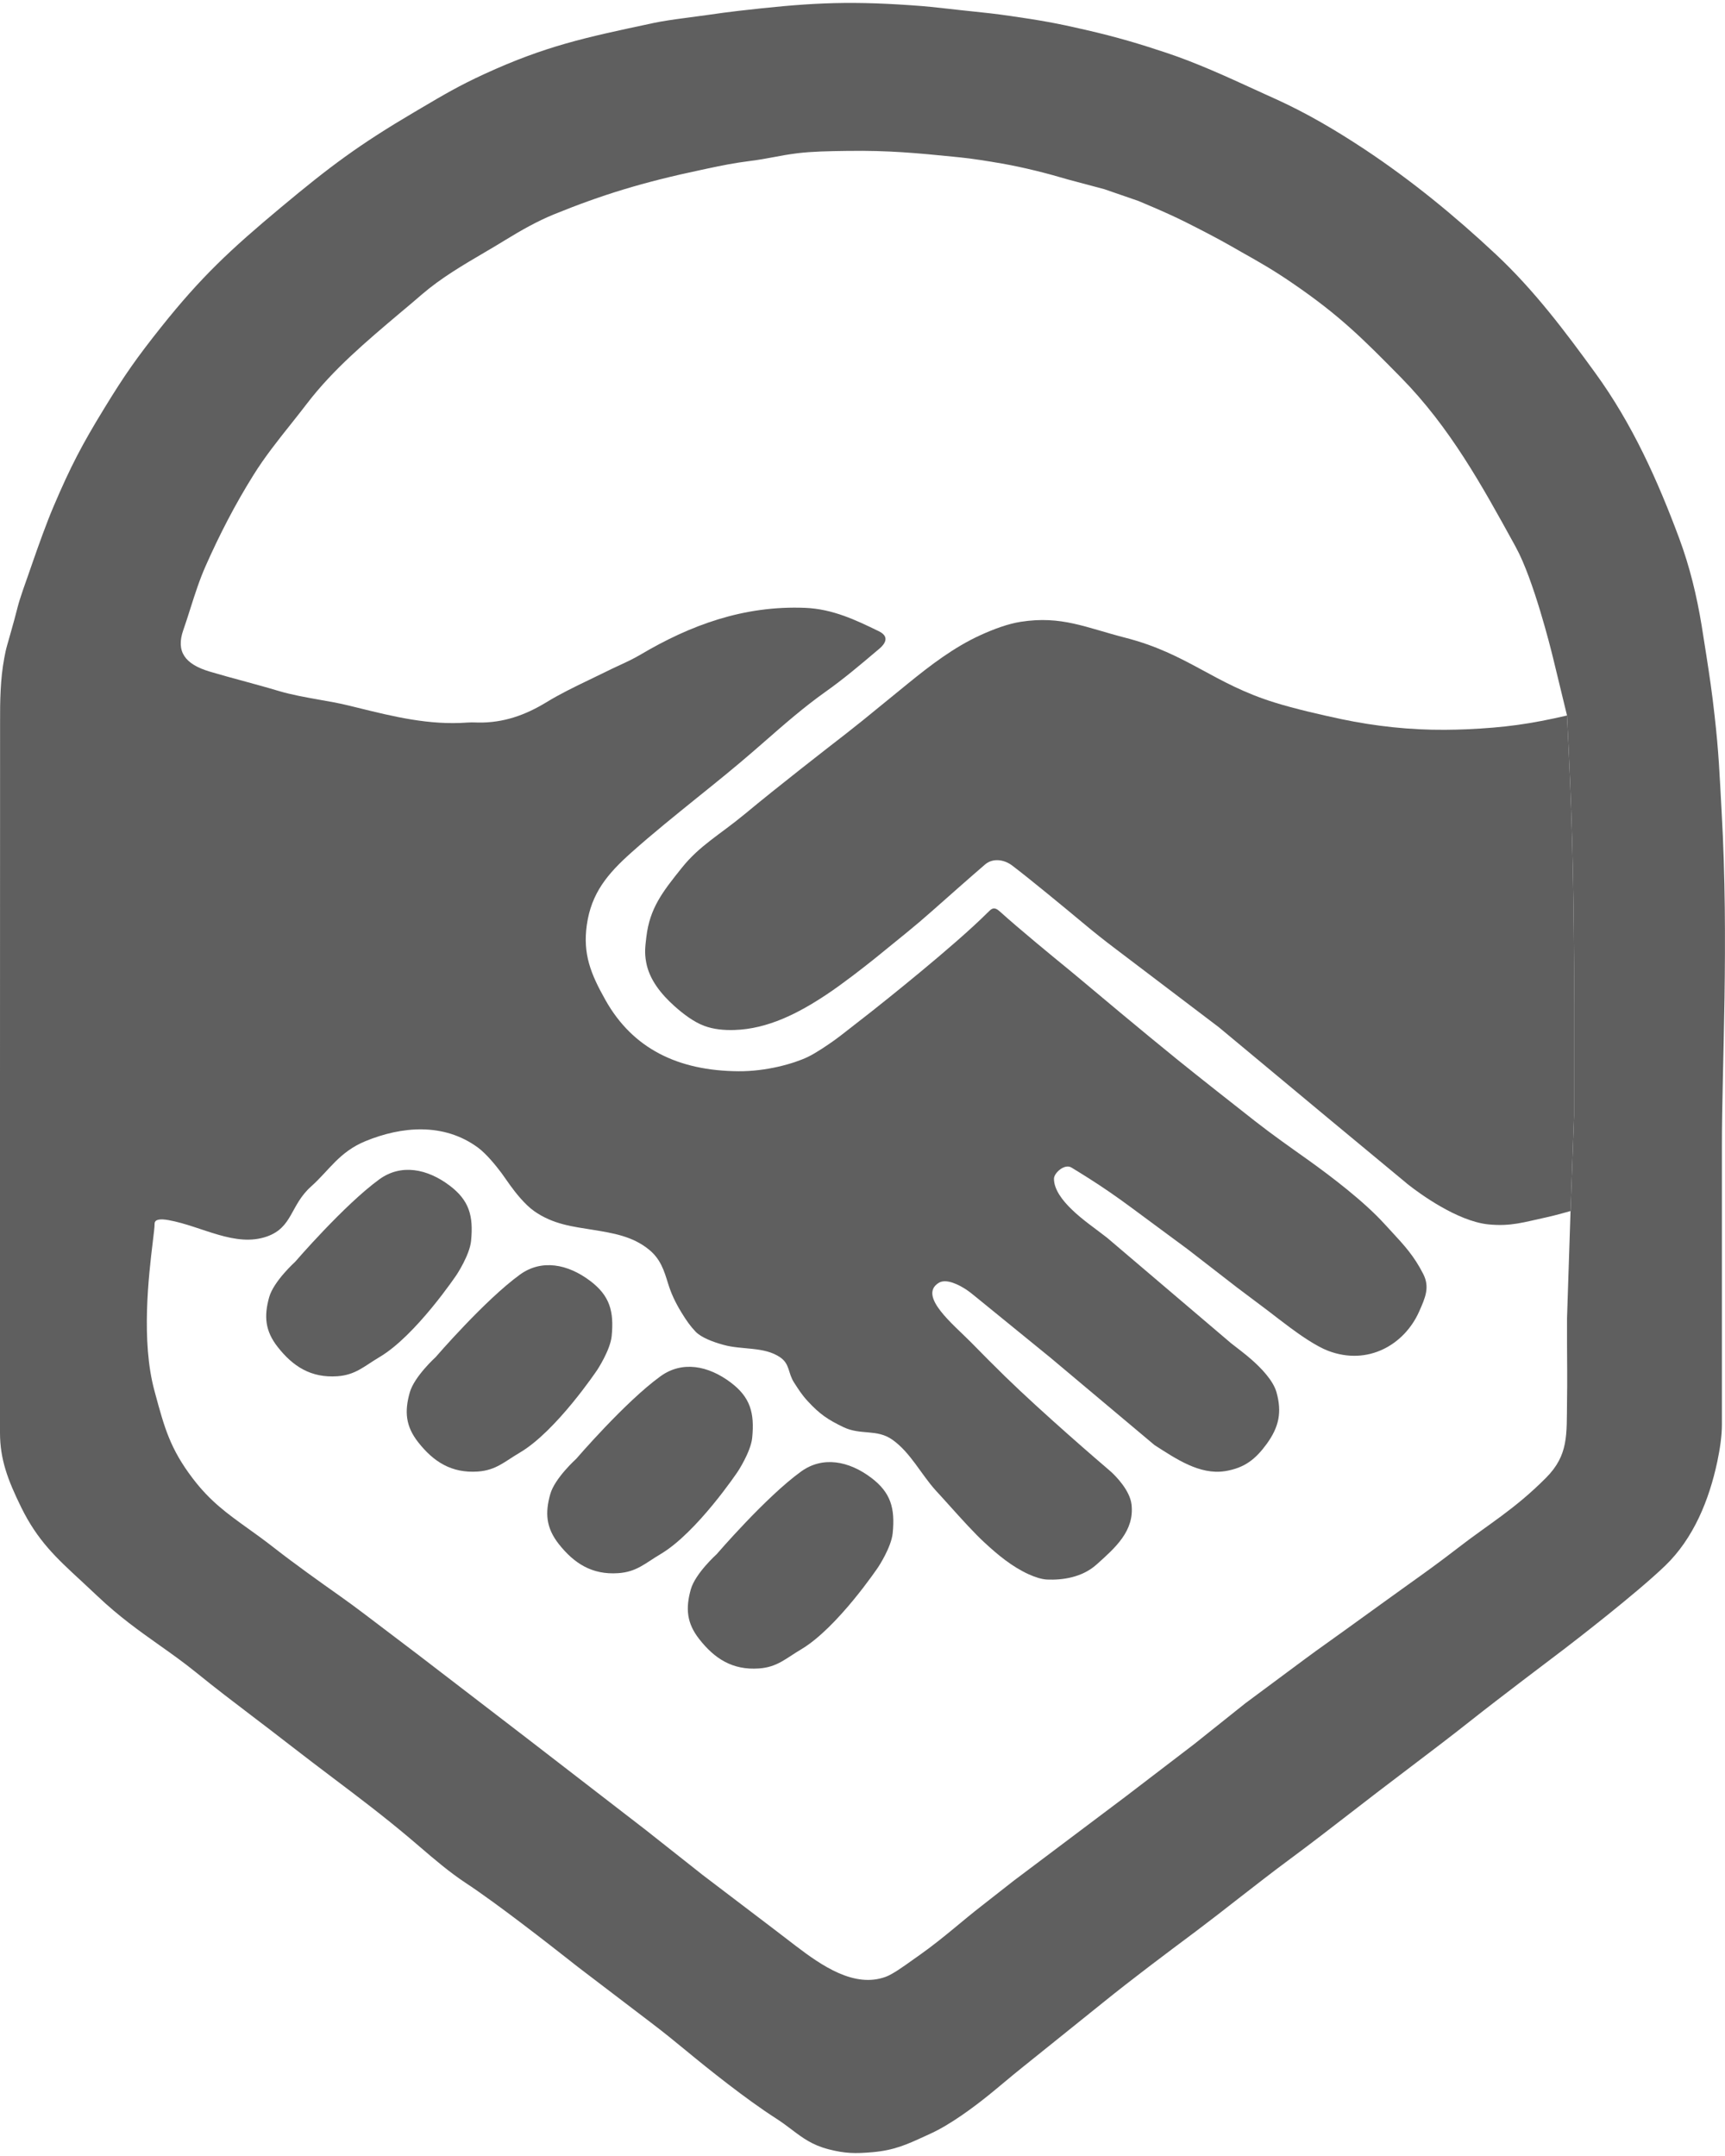 <svg width="24" height="30" viewBox="0 0 24 30" fill="none" xmlns="http://www.w3.org/2000/svg">
<path fill-rule="evenodd" clip-rule="evenodd" d="M0.001 10.3C0.001 10.526 5.51652e-06 15.004 8.07948e-08 15.029C-8.65193e-08 15.03 5.79161e-08 15.03 5.79161e-08 15.03V19.936C5.79161e-08 20.306 0.108 20.593 0.296 20.976C0.523 21.437 0.782 21.677 1.128 21.996C1.201 22.063 1.277 22.134 1.357 22.21C1.656 22.494 1.937 22.693 2.213 22.889C2.386 23.011 2.556 23.132 2.729 23.272C2.998 23.491 3.245 23.678 3.519 23.887C3.676 24.006 3.842 24.133 4.026 24.276C4.248 24.448 4.449 24.601 4.64 24.745C5.01 25.024 5.338 25.273 5.692 25.571C5.741 25.613 5.79 25.655 5.84 25.697C6.045 25.873 6.252 26.05 6.477 26.199C6.911 26.484 7.643 27.057 7.905 27.263C7.969 27.314 8.034 27.365 8.1 27.415L9.058 28.145C9.224 28.271 9.386 28.402 9.547 28.535C9.848 28.784 10.377 29.208 10.795 29.476C10.88 29.531 10.951 29.584 11.018 29.635C11.169 29.749 11.299 29.847 11.526 29.906C11.757 29.966 11.9 29.968 12.139 29.947C12.444 29.92 12.617 29.84 12.874 29.722C12.898 29.711 12.923 29.7 12.948 29.688C13.224 29.562 13.543 29.324 13.753 29.155C13.908 29.03 14.058 28.9 14.213 28.776C14.509 28.539 15.019 28.129 15.34 27.87C15.762 27.529 16.198 27.203 16.634 26.877L16.642 26.871C16.841 26.721 17.037 26.569 17.232 26.416C17.468 26.233 17.703 26.049 17.944 25.871C18.229 25.66 18.509 25.444 18.789 25.227C18.917 25.128 19.046 25.029 19.174 24.93C19.323 24.816 19.472 24.703 19.621 24.59C19.908 24.372 20.195 24.155 20.477 23.931C20.857 23.63 21.597 23.071 21.724 22.975C21.737 22.965 21.748 22.956 21.761 22.947C21.898 22.842 22.762 22.177 23.168 21.786C23.563 21.405 23.779 20.873 23.893 20.337C23.93 20.161 23.957 19.98 23.957 19.823C23.957 18.373 23.957 17.134 23.957 15.943C23.956 14.838 24.056 13.106 23.953 11.293C23.924 10.77 23.914 10.476 23.855 9.956C23.819 9.629 23.784 9.401 23.741 9.122C23.719 8.983 23.697 8.843 23.675 8.704C23.607 8.289 23.509 7.884 23.363 7.491C23.064 6.688 22.713 5.902 22.194 5.188C21.775 4.611 21.347 4.04 20.812 3.539C20.244 3.007 19.642 2.513 18.985 2.077C18.593 1.818 18.186 1.576 17.744 1.376C17.647 1.333 17.551 1.288 17.454 1.244C17.052 1.06 16.651 0.876 16.229 0.735C15.86 0.612 15.549 0.518 15.102 0.415C14.701 0.322 14.472 0.282 14.063 0.223C13.849 0.192 13.709 0.177 13.524 0.158C13.477 0.153 13.428 0.147 13.373 0.142C13.311 0.135 13.255 0.129 13.203 0.123C13.024 0.103 12.885 0.087 12.673 0.073C11.736 0.008 11.2 0.045 10.268 0.152C10.144 0.166 9.983 0.188 9.861 0.206C9.74 0.223 9.618 0.238 9.497 0.255C9.373 0.271 9.211 0.295 9.092 0.32L9.056 0.328C8.138 0.523 7.59 0.64 6.746 1.027C6.387 1.192 6.173 1.319 5.868 1.499C5.836 1.518 5.803 1.538 5.768 1.558C4.994 2.014 4.591 2.316 3.911 2.884C3.196 3.481 2.795 3.857 2.239 4.555C1.905 4.975 1.732 5.221 1.456 5.673C1.139 6.19 0.982 6.492 0.747 7.043C0.646 7.279 0.53 7.606 0.458 7.813C0.413 7.945 0.366 8.076 0.32 8.208C0.291 8.293 0.26 8.388 0.244 8.453C0.216 8.567 0.182 8.686 0.147 8.811C0.131 8.867 0.114 8.925 0.098 8.984C0.083 9.035 0.071 9.093 0.06 9.153C0.004 9.45 0 9.754 0.001 10.056C0.001 10.146 0.001 10.233 0.001 10.3ZM21.851 16.851L21.802 18.344L21.802 18.354C21.802 18.472 21.802 18.598 21.802 18.708C21.803 18.97 21.807 19.168 21.802 19.503C21.796 19.965 21.825 20.247 21.509 20.564C21.069 21.006 20.708 21.21 20.287 21.537C20.019 21.744 19.821 21.886 19.588 22.052C19.488 22.124 19.382 22.2 19.26 22.288C18.947 22.516 18.492 22.841 18.311 22.971C18.258 23.009 18.206 23.047 18.154 23.086L17.326 23.701L16.613 24.27L15.664 24.996L14.105 26.169L13.661 26.517C13.527 26.621 13.397 26.729 13.267 26.837C13.133 26.948 12.953 27.092 12.808 27.194C12.776 27.217 12.744 27.24 12.712 27.262C12.561 27.37 12.418 27.472 12.322 27.507C11.887 27.666 11.435 27.354 11.067 27.073L10.788 26.859L9.778 26.091L9.072 25.533C9.042 25.509 9.012 25.485 8.981 25.461C8.774 25.301 7.912 24.635 7.333 24.189C6.771 23.756 5.916 23.102 5.791 23.005C5.78 22.997 5.77 22.989 5.759 22.981L5.083 22.468C4.96 22.374 4.835 22.283 4.708 22.193C4.478 22.031 4.087 21.752 3.813 21.537C3.683 21.435 3.563 21.349 3.45 21.268C3.163 21.062 2.921 20.889 2.678 20.567C2.367 20.157 2.287 19.863 2.159 19.39L2.149 19.353C1.96 18.658 2.07 17.743 2.125 17.285C2.14 17.162 2.151 17.072 2.151 17.028C2.151 16.964 2.233 16.957 2.347 16.978C2.81 17.062 3.272 17.361 3.715 17.205C4.074 17.078 4.036 16.77 4.33 16.508C4.579 16.286 4.719 16.029 5.084 15.879C5.587 15.672 6.173 15.619 6.648 15.967C6.769 16.056 6.901 16.221 6.977 16.322C7.02 16.38 7.058 16.439 7.101 16.497C7.174 16.598 7.304 16.762 7.43 16.851C7.696 17.039 7.975 17.068 8.245 17.112C8.528 17.158 8.799 17.201 9.027 17.386C9.19 17.517 9.24 17.681 9.294 17.857C9.336 17.993 9.39 18.114 9.483 18.266C9.55 18.375 9.605 18.454 9.679 18.531C9.756 18.61 9.912 18.671 10.065 18.713C10.325 18.786 10.629 18.734 10.852 18.885C10.992 18.979 10.961 19.105 11.048 19.238C11.117 19.344 11.154 19.406 11.241 19.5C11.405 19.677 11.515 19.752 11.732 19.857C11.977 19.975 12.198 19.879 12.417 20.034C12.667 20.212 12.81 20.506 13.015 20.735C13.044 20.767 13.073 20.799 13.101 20.829C13.25 20.992 13.419 21.187 13.59 21.36C13.621 21.392 13.656 21.425 13.692 21.459C13.88 21.634 14.08 21.8 14.313 21.906C14.4 21.945 14.49 21.975 14.568 21.979C14.78 21.988 15.053 21.951 15.254 21.772C15.519 21.535 15.785 21.302 15.743 20.934C15.72 20.737 15.524 20.541 15.464 20.485C15.453 20.475 15.442 20.466 15.431 20.456C15.305 20.349 14.505 19.661 13.981 19.15C13.843 19.016 13.664 18.835 13.507 18.675C13.268 18.433 12.771 18.034 13.058 17.852C13.164 17.784 13.343 17.879 13.44 17.942C13.487 17.973 13.53 18.008 13.574 18.044L14.614 18.891L16.063 20.108C16.363 20.3 16.689 20.524 17.041 20.471C17.044 20.471 17.046 20.471 17.049 20.47C17.321 20.424 17.469 20.302 17.622 20.094C17.796 19.855 17.837 19.65 17.76 19.373C17.713 19.205 17.538 19.028 17.41 18.916C17.319 18.836 17.221 18.764 17.126 18.689L15.402 17.222C15.237 17.093 15.061 16.975 14.911 16.829C14.787 16.71 14.662 16.552 14.664 16.4C14.665 16.321 14.812 16.188 14.907 16.246C14.972 16.285 15.063 16.342 15.152 16.398C15.349 16.523 15.541 16.656 15.729 16.795L16.523 17.382L17.207 17.912L17.642 18.239C17.743 18.316 17.843 18.395 17.945 18.47C18.091 18.579 18.315 18.734 18.478 18.796C19.034 19.008 19.541 18.709 19.745 18.249L19.747 18.244C19.83 18.057 19.895 17.911 19.802 17.728C19.674 17.476 19.539 17.33 19.355 17.131C19.325 17.098 19.293 17.064 19.26 17.028C18.977 16.717 18.52 16.369 18.198 16.139C17.949 15.962 17.7 15.787 17.46 15.599C17.154 15.359 16.714 15.013 16.387 14.749C15.911 14.364 15.225 13.789 15.003 13.602C14.954 13.562 14.906 13.522 14.857 13.481C14.67 13.329 14.175 12.922 13.912 12.684C13.83 12.609 13.795 12.644 13.749 12.691C13.745 12.695 13.741 12.699 13.736 12.703C13.269 13.169 12.262 13.967 12.133 14.069C12.124 14.076 12.115 14.083 12.105 14.091L11.759 14.361C11.709 14.4 11.658 14.44 11.606 14.477C11.511 14.544 11.351 14.654 11.235 14.709C11.038 14.802 10.659 14.909 10.274 14.906C9.434 14.9 8.803 14.592 8.423 13.914C8.219 13.552 8.108 13.276 8.164 12.873C8.226 12.428 8.453 12.158 8.785 11.862C9.081 11.598 9.391 11.349 9.7 11.099C9.968 10.884 10.235 10.668 10.493 10.444C10.543 10.401 10.592 10.358 10.641 10.315C10.913 10.077 11.188 9.837 11.484 9.627C11.734 9.45 11.962 9.257 12.19 9.064C12.205 9.051 12.219 9.039 12.234 9.027C12.342 8.935 12.357 8.847 12.228 8.784C11.906 8.627 11.586 8.474 11.202 8.458C10.346 8.424 9.605 8.698 8.908 9.111C8.811 9.168 8.708 9.216 8.604 9.264C8.546 9.291 8.487 9.318 8.43 9.347C8.351 9.386 8.271 9.425 8.191 9.463C7.989 9.56 7.788 9.658 7.6 9.773C7.308 9.951 7.003 10.06 6.651 10.054C6.64 10.054 6.629 10.053 6.619 10.053C6.581 10.052 6.543 10.051 6.505 10.054C5.971 10.094 5.471 9.97 4.964 9.845C4.927 9.836 4.891 9.827 4.854 9.818C4.717 9.784 4.576 9.76 4.435 9.735C4.246 9.701 4.056 9.668 3.872 9.613C3.709 9.564 3.546 9.52 3.382 9.475C3.227 9.433 3.072 9.391 2.918 9.345C2.571 9.242 2.446 9.064 2.55 8.768C2.585 8.668 2.617 8.567 2.649 8.466C2.713 8.264 2.778 8.062 2.864 7.869C3.054 7.44 3.272 7.017 3.524 6.614C3.68 6.362 3.868 6.126 4.056 5.89C4.129 5.798 4.202 5.706 4.273 5.613C4.635 5.14 5.097 4.751 5.557 4.362C5.663 4.274 5.768 4.185 5.872 4.095C6.132 3.871 6.439 3.69 6.746 3.51C6.843 3.453 6.94 3.396 7.035 3.337C7.249 3.206 7.47 3.08 7.704 2.984C8.367 2.714 8.939 2.536 9.765 2.362C9.791 2.357 9.816 2.351 9.84 2.346C10.058 2.3 10.201 2.27 10.442 2.239C10.575 2.222 10.669 2.204 10.761 2.187C10.859 2.168 10.955 2.15 11.097 2.132C11.308 2.107 11.514 2.104 11.779 2.1L11.794 2.1C12.362 2.091 12.777 2.132 13.249 2.179C13.288 2.183 13.327 2.187 13.367 2.191C13.521 2.206 13.739 2.241 13.937 2.275C14.253 2.331 14.564 2.41 14.871 2.501L14.887 2.505L15.363 2.632L15.838 2.796L16.05 2.886C16.201 2.951 16.352 3.019 16.5 3.093C16.677 3.182 16.927 3.31 17.109 3.414C17.169 3.449 17.225 3.48 17.279 3.511C17.526 3.65 17.719 3.759 17.989 3.945C18.638 4.389 18.959 4.711 19.49 5.251C20.172 5.944 20.619 6.757 21.065 7.568L21.092 7.618C21.335 8.061 21.574 9.016 21.603 9.136C21.605 9.144 21.607 9.152 21.609 9.16C21.628 9.239 21.733 9.67 21.802 9.956C21.869 11.285 21.891 12.074 21.9 13.404C21.901 13.61 21.901 13.916 21.9 14C21.9 14.015 21.9 14.03 21.9 14.045V15.525L21.851 16.851Z" fill="#5F5F5F"/>
<path d="M21.509 16.94C21.644 16.911 21.851 16.851 21.851 16.851L21.9 15.525V14.045C21.9 14.03 21.9 14.015 21.9 14C21.901 13.916 21.901 13.61 21.9 13.404C21.891 12.074 21.869 11.285 21.802 9.956C21.288 10.075 20.933 10.124 20.402 10.148C20.311 10.152 20.207 10.154 20.102 10.155C19.619 10.158 19.137 10.106 18.665 10.007C18.359 9.942 18.01 9.861 17.736 9.776C16.884 9.513 16.523 9.096 15.657 8.874C15.103 8.732 14.77 8.564 14.203 8.652C14.026 8.679 13.825 8.754 13.645 8.836C13.273 9.005 12.946 9.256 12.629 9.514L12.006 10.022C11.929 10.084 11.851 10.146 11.773 10.207C11.502 10.417 10.822 10.945 10.364 11.326C10.015 11.615 9.734 11.764 9.484 12.078C9.216 12.412 9.04 12.639 8.993 13.036C8.977 13.173 8.965 13.252 8.99 13.389C9.034 13.633 9.201 13.836 9.385 14.001C9.507 14.11 9.655 14.222 9.799 14.275C9.928 14.323 10.075 14.337 10.218 14.332C10.683 14.318 11.112 14.097 11.499 13.839C11.725 13.69 12.035 13.446 12.13 13.37C12.15 13.355 12.169 13.339 12.189 13.323L12.618 12.974C12.736 12.878 12.851 12.78 12.965 12.679C13.176 12.492 13.528 12.181 13.704 12.03C13.81 11.938 13.966 11.957 14.079 12.041C14.317 12.221 14.814 12.631 15.092 12.863C15.226 12.975 15.362 13.083 15.501 13.188L16.957 14.293L18.519 15.593L19.55 16.448C19.569 16.465 19.589 16.481 19.609 16.496C19.739 16.598 20.272 16.993 20.708 17.037C21.022 17.068 21.202 17.006 21.509 16.94Z" fill="#5F5F5F"/>
<path d="M10.559 23.216C10.191 23.242 9.941 23.079 9.729 22.808C9.554 22.586 9.537 22.381 9.611 22.116C9.674 21.893 9.972 21.625 9.972 21.625C9.972 21.625 10.656 20.829 11.145 20.476C11.445 20.259 11.809 20.326 12.123 20.564C12.393 20.769 12.455 20.985 12.42 21.334C12.401 21.529 12.221 21.802 12.221 21.802C12.221 21.802 11.651 22.652 11.145 22.951C10.931 23.078 10.814 23.198 10.559 23.216Z" fill="#5F5F5F"/>
<path d="M8.603 21.89C8.236 21.916 7.986 21.753 7.773 21.483C7.598 21.259 7.581 21.055 7.656 20.79C7.719 20.567 8.017 20.299 8.017 20.299C8.017 20.299 8.701 19.503 9.19 19.15C9.49 18.933 9.853 19 10.168 19.238C10.438 19.442 10.5 19.659 10.465 20.008C10.445 20.203 10.265 20.476 10.265 20.476C10.265 20.476 9.696 21.326 9.19 21.625C8.976 21.752 8.859 21.872 8.603 21.89Z" fill="#5F5F5F"/>
<path d="M6.648 20.476C6.28 20.501 6.031 20.339 5.818 20.068C5.643 19.845 5.626 19.641 5.701 19.376C5.764 19.153 6.061 18.884 6.061 18.884C6.061 18.884 6.746 18.089 7.235 17.735C7.534 17.519 7.898 17.586 8.212 17.824C8.482 18.028 8.545 18.244 8.51 18.593C8.49 18.788 8.31 19.061 8.31 19.061C8.31 19.061 7.741 19.912 7.235 20.211C7.02 20.337 6.903 20.458 6.648 20.476Z" fill="#5F5F5F"/>
<path d="M4.693 19.15C4.325 19.175 4.075 19.013 3.863 18.742C3.688 18.519 3.671 18.315 3.745 18.05C3.808 17.827 4.106 17.558 4.106 17.558C4.106 17.558 4.791 16.763 5.279 16.409C5.579 16.192 5.943 16.26 6.257 16.498C6.527 16.702 6.589 16.918 6.554 17.267C6.535 17.462 6.355 17.735 6.355 17.735C6.355 17.735 5.785 18.586 5.279 18.884C5.065 19.011 4.948 19.132 4.693 19.15Z" fill="#5F5F5F"/>
</svg>
